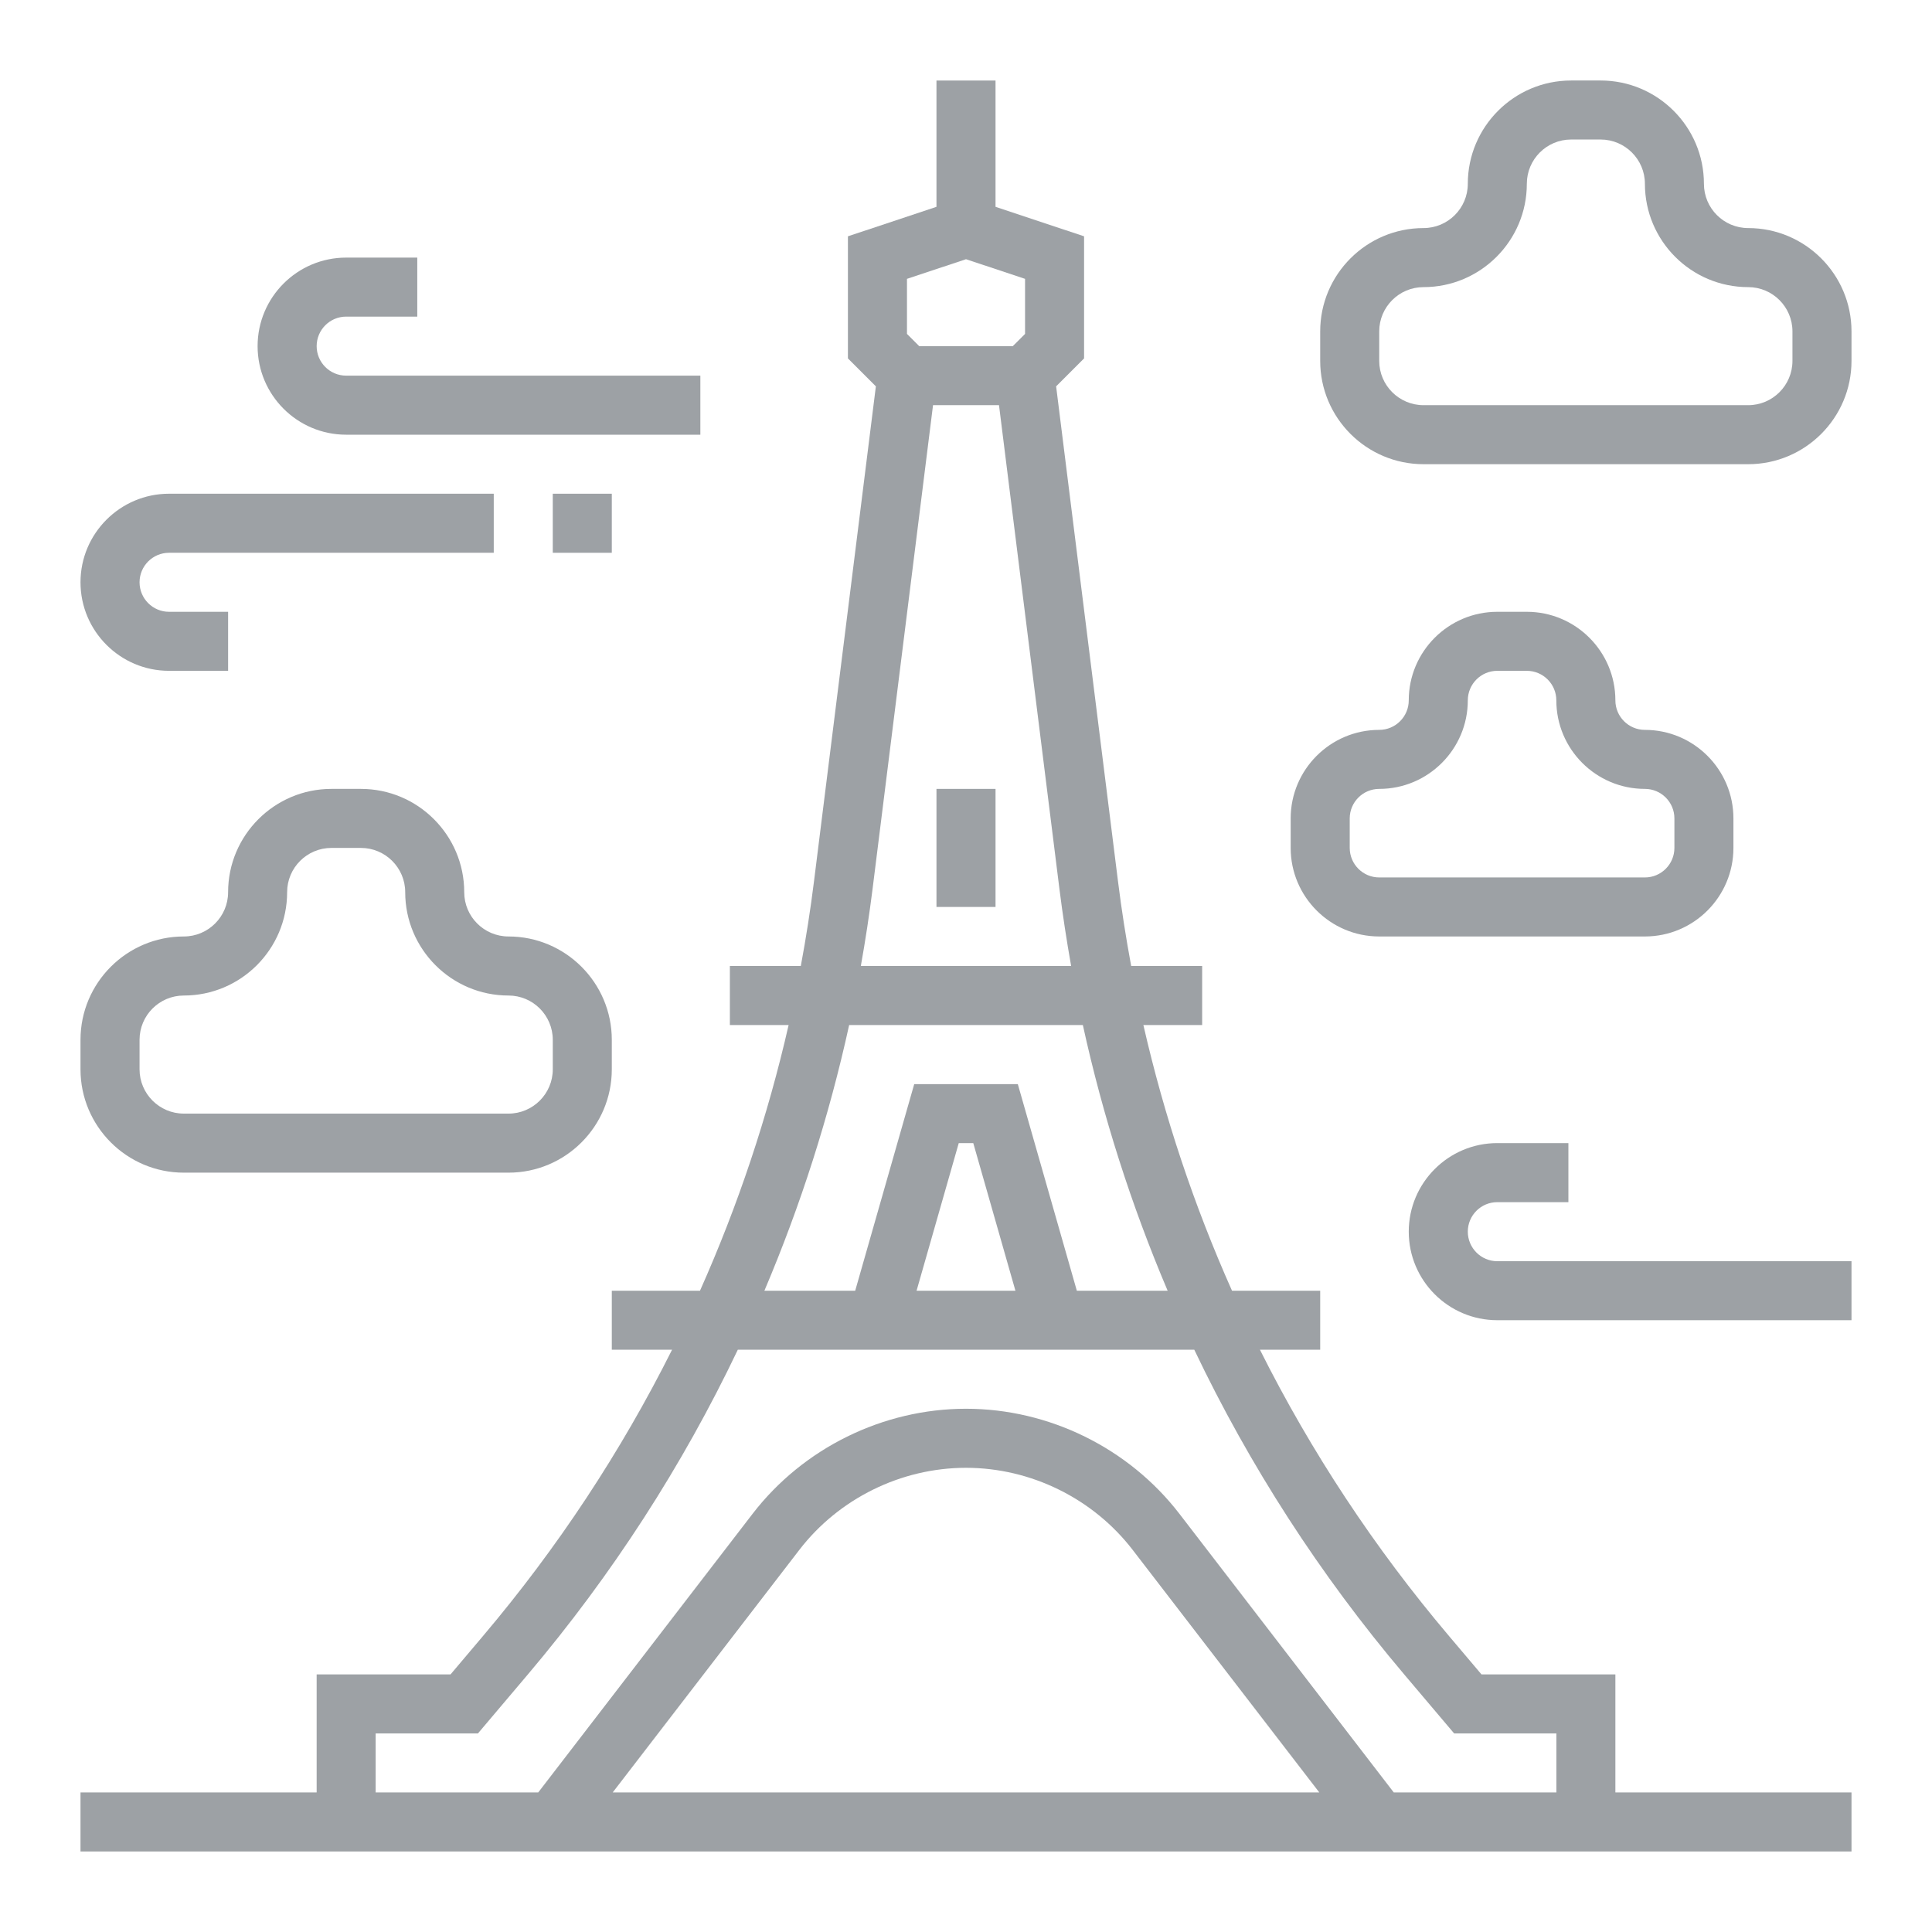 <?xml version="1.0" encoding="utf-8"?>
<!-- Generator: Adobe Illustrator 16.0.0, SVG Export Plug-In . SVG Version: 6.00 Build 0)  -->
<!DOCTYPE svg PUBLIC "-//W3C//DTD SVG 1.1//EN" "http://www.w3.org/Graphics/SVG/1.1/DTD/svg11.dtd">
<svg version="1.1" id="Calque_1" xmlns="http://www.w3.org/2000/svg" xmlns:xlink="http://www.w3.org/1999/xlink" x="0px" y="0px"
	 width="60px" height="60px" viewBox="0 0 60 60" enable-background="new 0 0 60 60" xml:space="preserve">
<g>
	<rect x="29.083" y="24.5" fill="#9DA1A5" width="1.834" height="3.666"/>
	<path fill="#9DA1A5" d="M50.167,52h-4.158l-1.008-1.191c-2.319-2.74-4.286-5.725-5.873-8.893H41v-1.832h-2.739
		c-1.18-2.646-2.102-5.408-2.752-8.25h1.825V30H35.13c-0.162-0.872-0.3-1.749-0.41-2.634l-1.921-15.368l0.868-0.868V7.339
		l-2.75-0.916V2.5h-1.834v3.923l-2.75,0.916v3.791l0.868,0.868L25.28,27.366c-0.11,0.885-0.248,1.762-0.41,2.634h-2.203v1.834h1.824
		c-0.649,2.842-1.572,5.604-2.752,8.25H19v1.832h1.872c-1.587,3.168-3.553,6.152-5.873,8.893L13.992,52H9.834v3.666H2.5V57.5h55
		v-1.834h-7.333V52z M28.167,8.66L30,8.05l1.834,0.61v1.71l-0.381,0.38h-2.906l-0.38-0.38V8.66z M27.1,27.594l1.876-15.011h2.049
		L32.9,27.594c0.101,0.808,0.224,1.609,0.365,2.406h-6.531C26.876,29.203,26.999,28.401,27.1,27.594z M26.371,31.834h7.258
		c0.622,2.836,1.505,5.596,2.633,8.25h-2.82l-1.833-6.416h-3.217l-1.833,6.416h-2.82C24.866,37.43,25.749,34.67,26.371,31.834z
		 M31.535,40.084h-3.07l1.31-4.584h0.451L31.535,40.084z M19.028,55.666l5.796-7.533c1.228-1.596,3.162-2.549,5.176-2.549
		s3.948,0.953,5.176,2.549l5.796,7.533H19.028z M48.333,55.666h-5.048l-6.656-8.652c-1.572-2.043-4.05-3.264-6.629-3.264
		c-2.578,0-5.057,1.221-6.629,3.264l-6.656,8.652h-5.049v-1.832h3.176l1.557-1.84c2.614-3.09,4.797-6.475,6.515-10.078h14.175
		c1.718,3.604,3.899,6.988,6.514,10.078l1.557,1.84h3.175V55.666z"/>
	<path fill="#9DA1A5" d="M54.292,7.083c-0.759,0-1.375-0.616-1.375-1.375c0-1.769-1.439-3.208-3.209-3.208h-0.916
		c-1.77,0-3.208,1.439-3.208,3.208c0,0.759-0.617,1.375-1.375,1.375c-1.77,0-3.209,1.439-3.209,3.209v0.916
		c0,1.77,1.439,3.208,3.209,3.208h10.083c1.769,0,3.208-1.438,3.208-3.208v-0.916C57.5,8.522,56.061,7.083,54.292,7.083z
		 M55.666,11.208c0,0.759-0.616,1.375-1.374,1.375H44.209c-0.759,0-1.376-0.616-1.376-1.375v-0.916c0-0.759,0.617-1.375,1.376-1.375
		c1.769,0,3.208-1.439,3.208-3.209c0-0.758,0.616-1.375,1.375-1.375h0.916c0.759,0,1.376,0.617,1.376,1.375
		c0,1.77,1.438,3.209,3.208,3.209c0.758,0,1.374,0.616,1.374,1.375V11.208z"/>
	<path fill="#9DA1A5" d="M10.75,13.5h11v-1.834h-11c-0.506,0-0.916-0.411-0.916-0.916c0-0.506,0.41-0.917,0.916-0.917h2.209V8H10.75
		C9.233,8,8,9.233,8,10.75C8,12.266,9.233,13.5,10.75,13.5z"/>
	<path fill="#9DA1A5" d="M5.25,20.833h1.834V19H5.25c-0.506,0-0.916-0.411-0.916-0.917c0-0.505,0.41-0.916,0.916-0.916h10.084
		v-1.834H5.25c-1.516,0-2.75,1.234-2.75,2.75C2.5,19.6,3.734,20.833,5.25,20.833z"/>
	<rect x="17.167" y="15.333" fill="#9DA1A5" width="1.833" height="1.834"/>
	<path fill="#9DA1A5" d="M42.833,29.083h8.251c1.516,0,2.749-1.233,2.749-2.75v-0.917c0-1.516-1.233-2.749-2.749-2.749
		c-0.506,0-0.917-0.412-0.917-0.917c0-1.517-1.234-2.75-2.75-2.75H46.5c-1.517,0-2.75,1.233-2.75,2.75
		c0,0.505-0.411,0.917-0.917,0.917c-1.516,0-2.75,1.233-2.75,2.749v0.917C40.083,27.85,41.317,29.083,42.833,29.083z M41.917,25.416
		c0-0.505,0.411-0.916,0.916-0.916c1.517,0,2.751-1.233,2.751-2.75c0-0.506,0.41-0.917,0.916-0.917h0.917
		c0.505,0,0.916,0.411,0.916,0.917c0,1.517,1.233,2.75,2.751,2.75c0.505,0,0.916,0.411,0.916,0.916v0.917
		c0,0.506-0.411,0.917-0.916,0.917h-8.251c-0.505,0-0.916-0.411-0.916-0.917V25.416z"/>
	<path fill="#9DA1A5" d="M5.709,36.418h10.083c1.769,0,3.208-1.439,3.208-3.209v-0.916c0-1.771-1.439-3.21-3.208-3.21
		c-0.759,0-1.375-0.616-1.375-1.375c0-1.769-1.439-3.208-3.208-3.208h-0.917c-1.769,0-3.208,1.439-3.208,3.208
		c0,0.759-0.617,1.375-1.375,1.375c-1.77,0-3.209,1.439-3.209,3.21v0.916C2.5,34.979,3.939,36.418,5.709,36.418z M4.334,32.293
		c0-0.76,0.616-1.376,1.375-1.376c1.769,0,3.208-1.439,3.208-3.209c0-0.758,0.616-1.375,1.375-1.375h0.917
		c0.758,0,1.375,0.617,1.375,1.375c0,1.77,1.439,3.209,3.208,3.209c0.758,0,1.375,0.616,1.375,1.376v0.916
		c0,0.758-0.617,1.375-1.375,1.375H5.709c-0.759,0-1.375-0.617-1.375-1.375V32.293z"/>
	<path fill="#9DA1A5" d="M45.584,38.25c0-0.506,0.41-0.916,0.916-0.916h2.208V35.5H46.5c-1.517,0-2.75,1.234-2.75,2.75
		c0,1.518,1.233,2.75,2.75,2.75h11v-1.832h-11C45.994,39.168,45.584,38.756,45.584,38.25z"/>
</g>
</svg>
